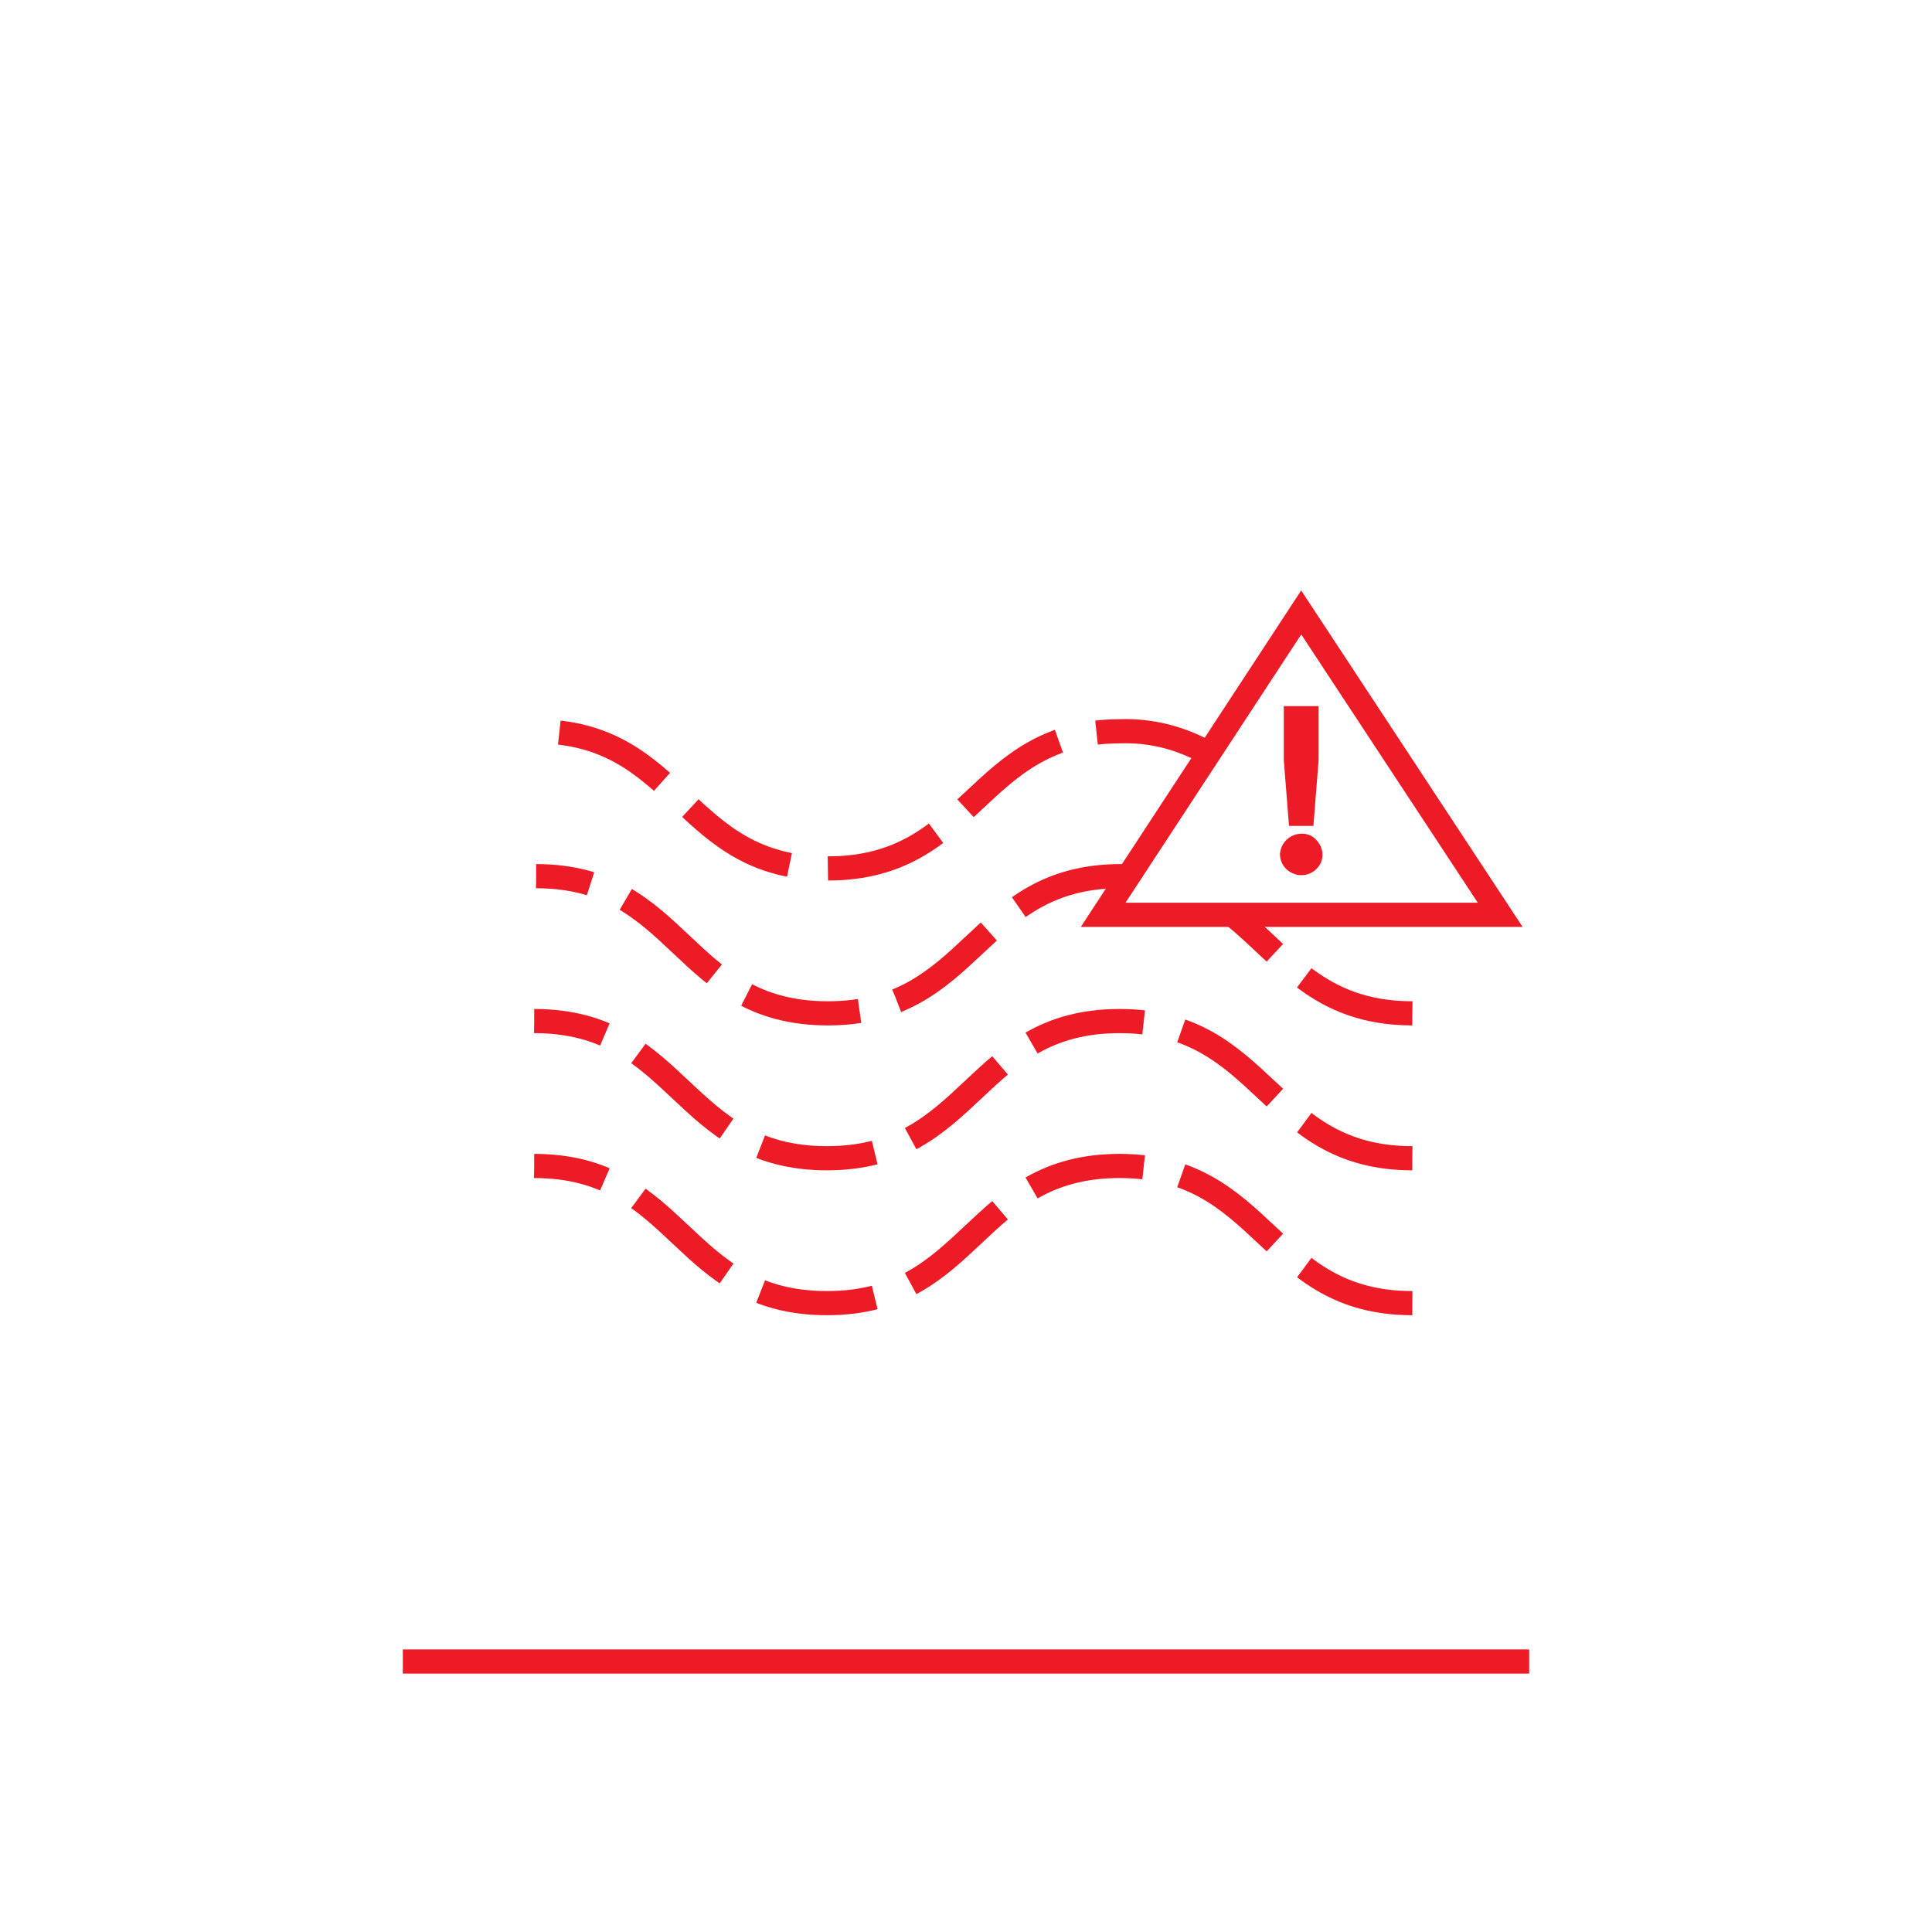 <svg xmlns="http://www.w3.org/2000/svg" xmlns:xlink="http://www.w3.org/1999/xlink" id="Layer_1" x="0px" y="0px" viewBox="0 0 200 200" style="enable-background:new 0 0 200 200;" xml:space="preserve"><style type="text/css">	.st0{fill:none;stroke:#ED1B25;stroke-width:2.5;stroke-miterlimit:10;}	.st1{fill:none;stroke:#ED1B25;stroke-width:2.5;stroke-miterlimit:10;stroke-dasharray:12,4;}	.st2{fill:#ED1B25;stroke:#ED1B25;stroke-miterlimit:10;}</style><title>Leak detection_1</title><line class="st0" x1="158.3" y1="172" x2="41.7" y2="172"></line><path class="st1" d="M146.2,134.9c-15.1,0-15.1-14.2-30.3-14.2s-15.1,14.2-30.3,14.2s-15.1-14.2-30.3-14.2"></path><path class="st1" d="M146.2,119.9c-15.1,0-15.1-14.2-30.3-14.2s-15.1,14.2-30.3,14.2s-15.1-14.2-30.3-14.2"></path><path class="st1" d="M116.8,90.7H116c-15.1,0-15.1,14.2-30.3,14.2S70.6,90.7,55.5,90.7"></path><path class="st1" d="M146.2,104.9c-9.8,0-13.3-6-18.6-10.2"></path><path class="st1" d="M125.1,78c-2.8-1.6-5.9-2.4-9.1-2.3c-15.1,0-15.1,14.2-30.3,14.2S70.6,75.7,55.4,75.7"></path><polygon class="st0" points="114.2,94.7 134.7,63.4 155.3,94.7 "></polygon><path class="st2" d="M134.8,86.8c0.4,0,0.9,0.2,1.1,0.5c0.3,0.3,0.5,0.7,0.5,1.2c0,0.9-0.8,1.6-1.7,1.6c-0.4,0-0.9-0.2-1.2-0.5  c-0.3-0.3-0.5-0.7-0.5-1.2C133.1,87.5,133.8,86.8,134.8,86.8L134.8,86.8z M136,78.7l-0.5,6.3h-1.6l-0.5-6.3v-5.1h2.6V78.7z"></path></svg>